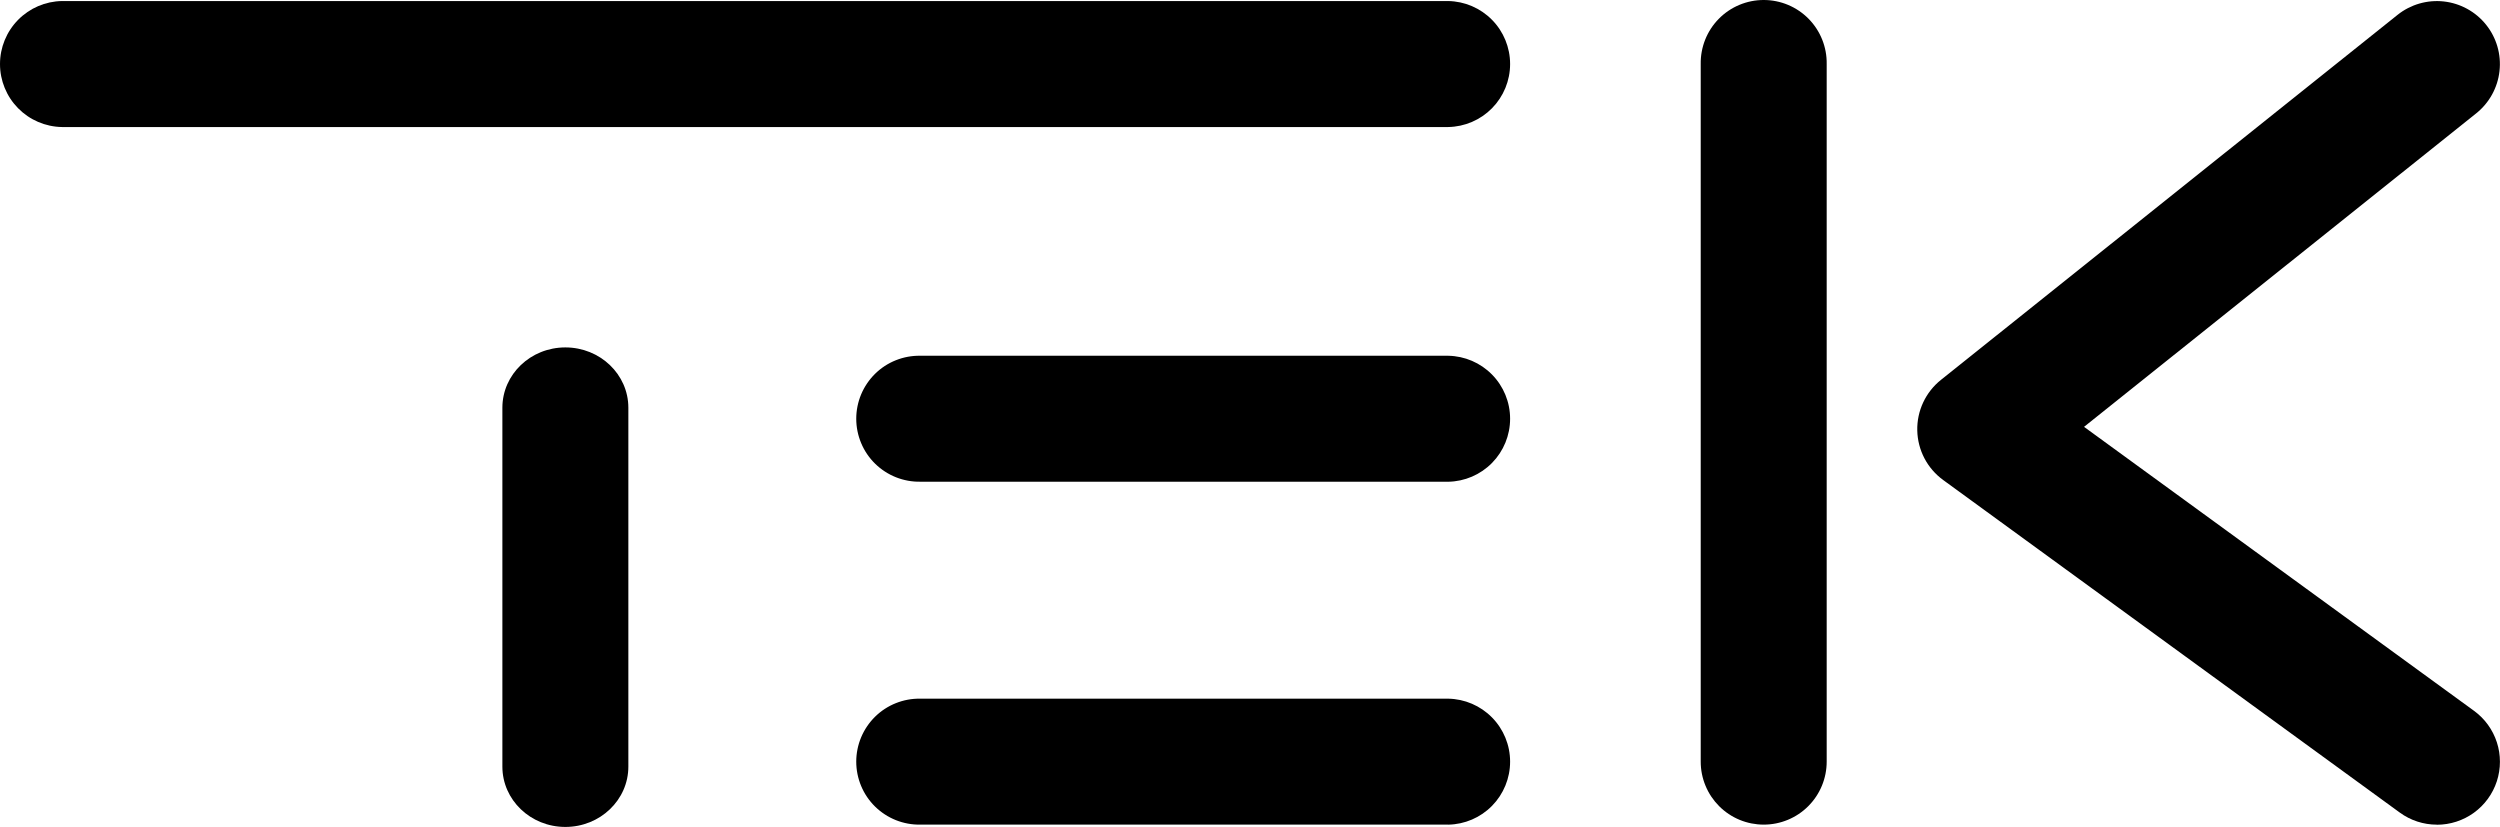 <?xml version="1.0" encoding="UTF-8"?>
<svg xmlns="http://www.w3.org/2000/svg" fill="none" version="1.1" viewBox="0 0 151.16 50">
  <g fill="currentColor">
    <path d="m147.34 49.862c-0.806 5e-4 -1.59-0.256-2.24-0.731l-27.609-20.108c-0.473-0.345-0.861-0.794-1.133-1.313-0.271-0.519-0.419-1.094-0.432-1.68-0.013-0.586 0.109-1.167 0.357-1.697s0.615-0.997 1.073-1.363l27.609-22.071c0.79-0.631 1.798-0.922 2.802-0.81 1.004 0.112 1.923 0.619 2.554 1.409 0.631 0.79 0.922 1.798 0.809 2.802-0.112 1.004-0.619 1.923-1.409 2.554l-23.711 18.955 23.579 17.17c0.651 0.473 1.134 1.14 1.382 1.905s0.247 1.589-2e-3 2.354c-0.249 0.765-0.734 1.431-1.385 1.903-0.651 0.472-1.435 0.726-2.239 0.726"></path>
    <path d="m87.562 7.681h-83.817c-0.999-0.017-1.951-0.425-2.652-1.138s-1.093-1.671-1.093-2.671 0.393-1.958 1.093-2.671c0.7-0.712 1.653-1.121 2.652-1.138h83.817c0.999 0.017 1.951 0.425 2.652 1.138 0.701 0.712 1.093 1.671 1.093 2.671s-0.393 1.958-1.093 2.671c-0.7 0.712-1.653 1.121-2.652 1.138z"></path>
    <path d="m34.184 50c-2.104 0-3.808-1.634-3.808-3.648v-21.698c0-2.015 1.704-3.648 3.808-3.648s3.809 1.633 3.809 3.648v21.698c0 2.014-1.705 3.648-3.809 3.648z"></path>
    <path d="m106.64 49.86c-0.5 2e-4 -0.995-0.098-1.457-0.289s-0.882-0.472-1.236-0.826c-0.353-0.354-0.634-0.773-0.825-1.236-0.192-0.462-0.29-0.957-0.29-1.457v-42.179c-8e-3 -0.506 0.084-1.008 0.271-1.477 0.188-0.47 0.467-0.897 0.822-1.258 0.354-0.361 0.777-0.647 1.243-0.842s0.967-0.296 1.473-0.296c0.505 0 1.006 0.101 1.472 0.296s0.889 0.482 1.244 0.842c0.354 0.361 0.633 0.788 0.821 1.258 0.187 0.47 0.28 0.972 0.271 1.477v42.179c0 0.5-0.098 0.995-0.29 1.458-0.191 0.462-0.472 0.882-0.826 1.236-0.353 0.354-0.773 0.634-1.235 0.825s-0.958 0.29-1.458 0.289z"></path>
    <path d="m87.562 29.126h-31.917c-0.505 0.009-1.008-0.084-1.477-0.271-0.469-0.188-0.897-0.467-1.258-0.821s-0.647-0.777-0.842-1.244c-0.195-0.466-0.296-0.967-0.296-1.472s0.101-1.006 0.296-1.472c0.196-0.466 0.482-0.889 0.842-1.244s0.788-0.634 1.258-0.821c0.47-0.188 0.972-0.28 1.477-0.271h31.917c0.999 0.017 1.951 0.425 2.652 1.138s1.093 1.671 1.093 2.671-0.393 1.958-1.093 2.671-1.653 1.121-2.652 1.138z"></path>
    <path d="m87.562 49.86h-31.917c-0.505 0.009-1.008-0.084-1.477-0.271-0.469-0.188-0.897-0.467-1.258-0.821s-0.647-0.777-0.842-1.244c-0.195-0.466-0.296-0.967-0.296-1.472s0.101-1.006 0.296-1.472c0.196-0.466 0.482-0.889 0.842-1.244s0.788-0.634 1.258-0.821c0.47-0.188 0.972-0.28 1.477-0.271h31.917c0.999 0.017 1.951 0.425 2.652 1.138s1.093 1.671 1.093 2.671c0 0.999-0.393 1.958-1.093 2.671s-1.653 1.121-2.652 1.138z"></path>
  </g>
</svg>
